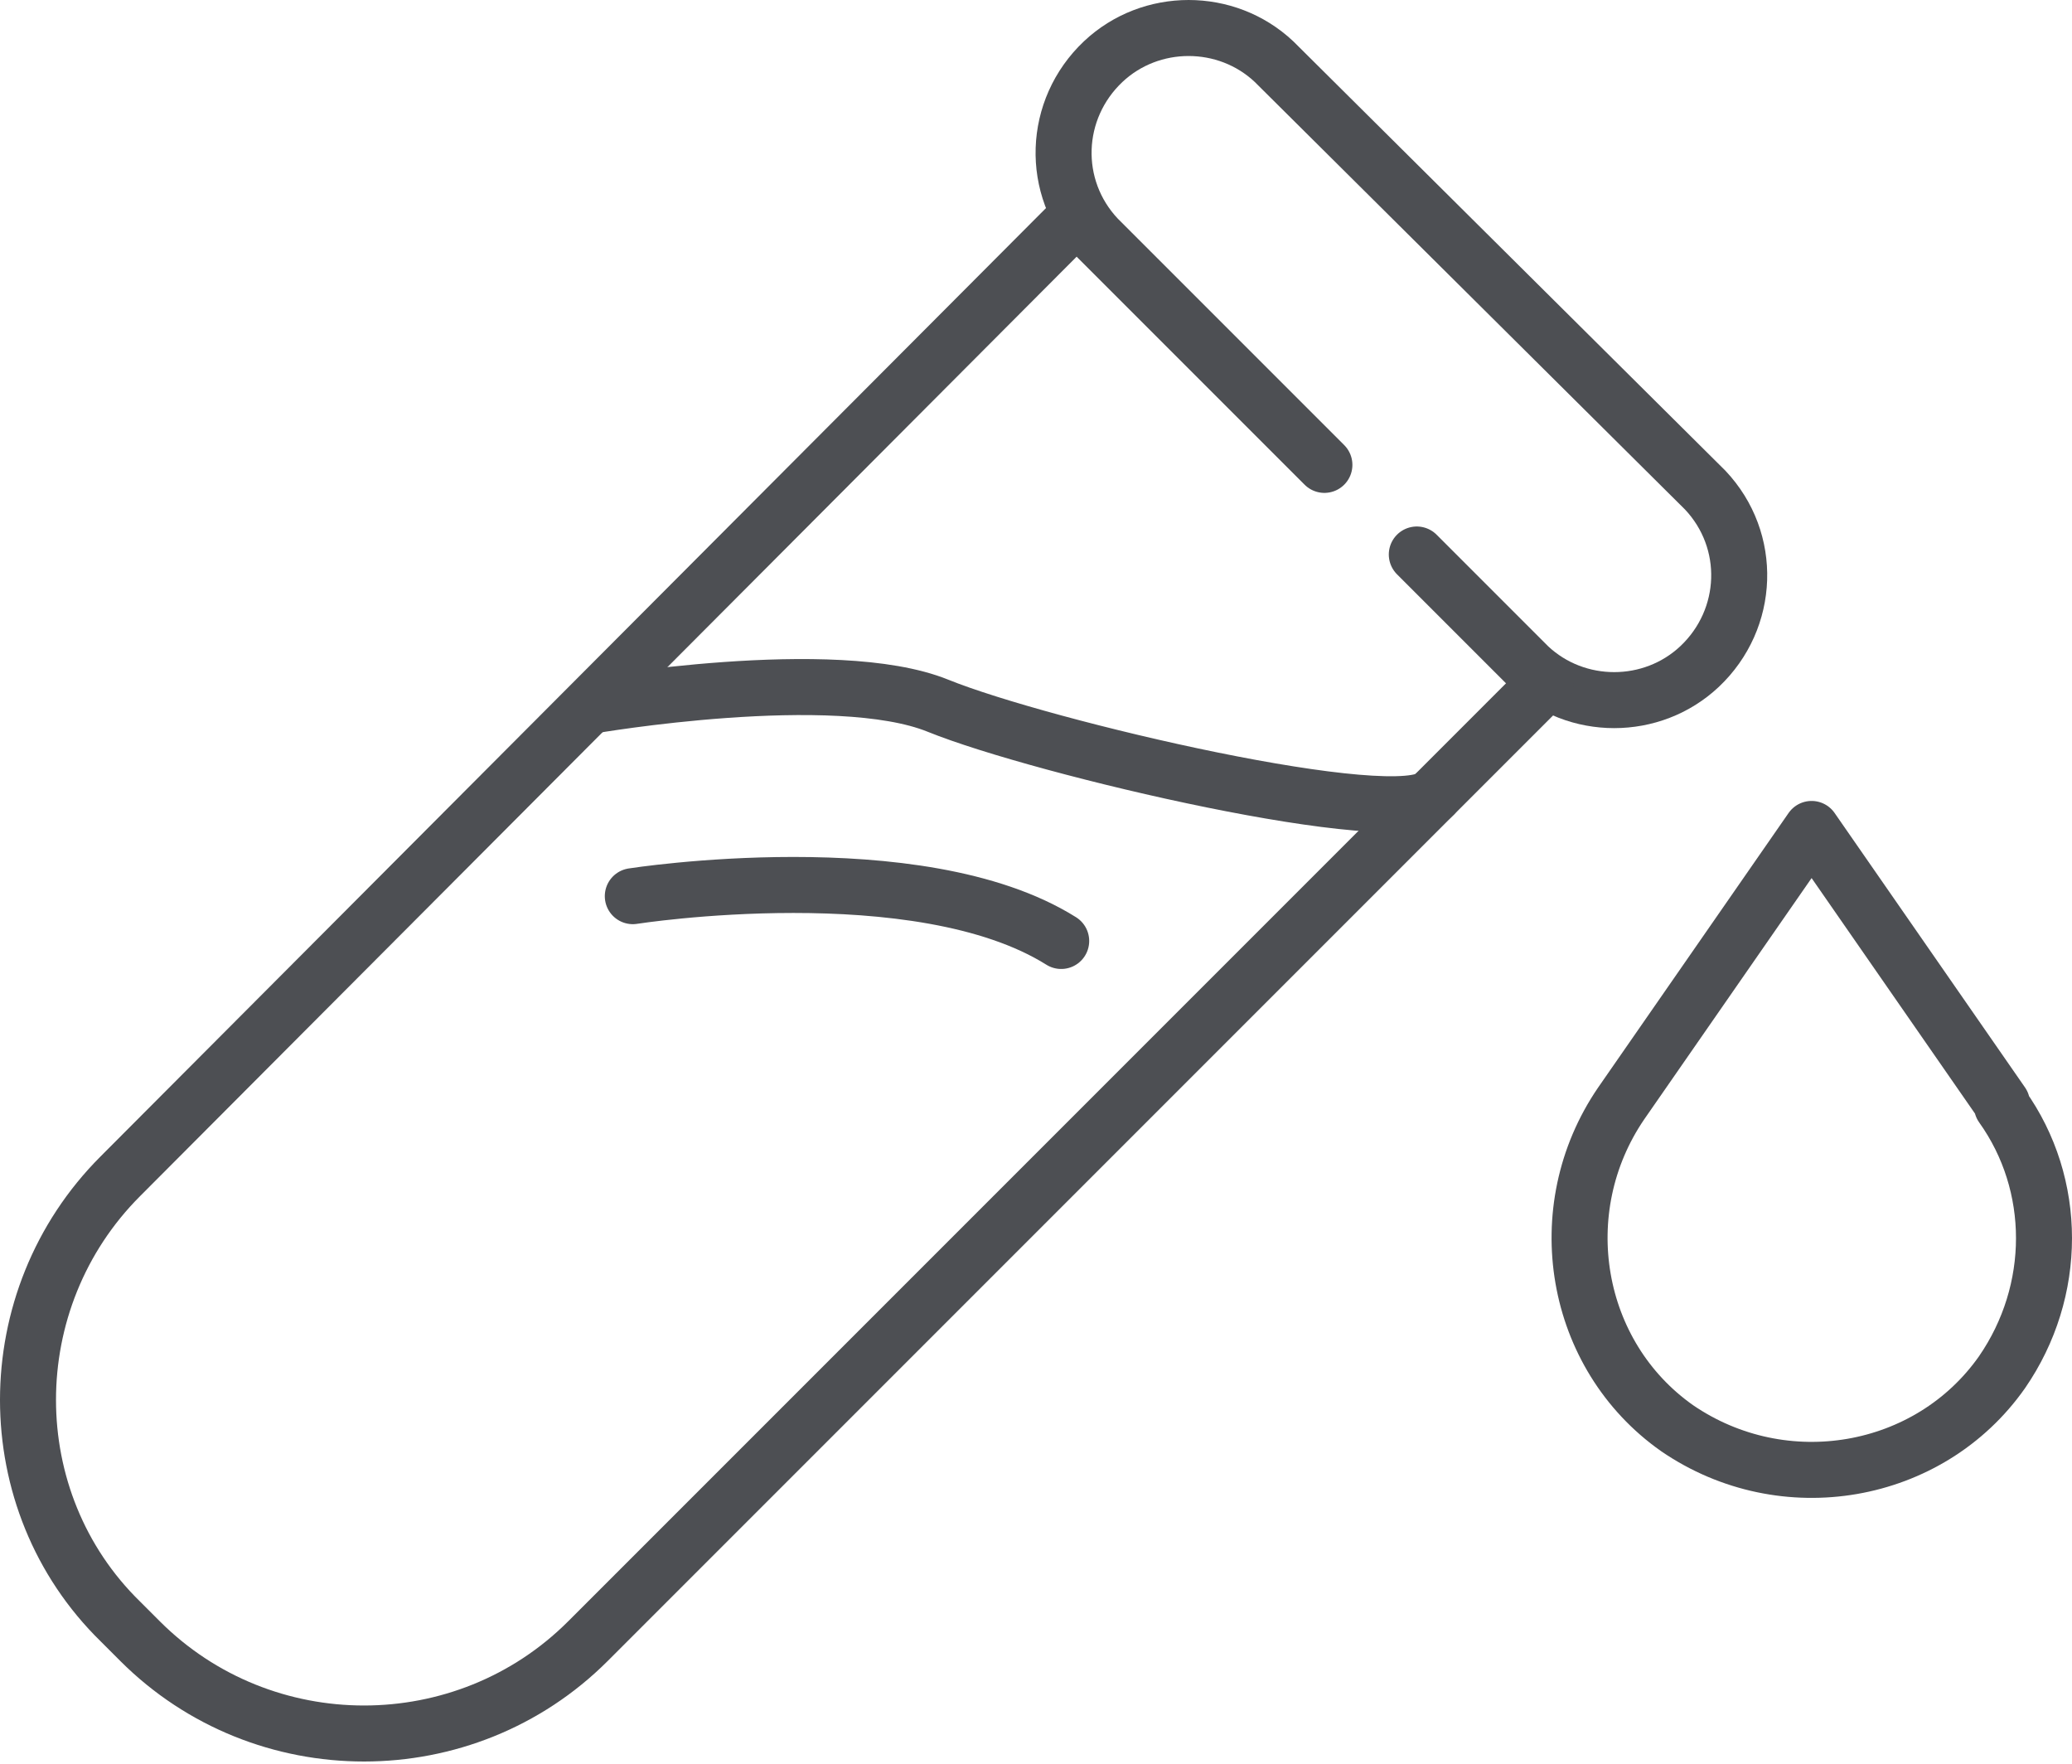 <?xml version="1.0" encoding="UTF-8"?>
<svg xmlns="http://www.w3.org/2000/svg" version="1.1" viewBox="0 0 74 63">
  <defs>
    <style>
      .cls-1 {
        fill: none;
        stroke: #4d4f53;
        stroke-linecap: round;
        stroke-linejoin: round;
        stroke-width: 2px;
      }
    </style>
  </defs>
  <!-- Generator: Adobe Illustrator 28.7.1, SVG Export Plug-In . SVG Version: 1.2.0 Build 142)  -->
  <g>
    <g id="Layer_1">
      <g id="Group_921">
        <path id="Path_1794" class="cls-1" d="M47.3,16.6l-8.1-8.1c-1.7-1.8-1.6-4.6.2-6.3,1.7-1.6,4.4-1.6,6.1,0l15.4,15.3c1.7,1.8,1.6,4.6-.2,6.3-1.7,1.6-4.4,1.6-6.1,0l-4-4"/>
        <path id="Path_1795" class="cls-1" d="M55.2,24.4L21,58.6c-4.4,4.4-11.6,4.4-16,0l-.7-.7C-.1,53.6-.1,46.4,4.3,42L38.5,7.7"/>
        <path id="Path_1796" class="cls-1" d="M21.1,25.2s8.7-1.5,12.4,0,16.5,4.5,17.7,3.2"/>
        <path id="Path_1797" class="cls-1" d="M22.6,32s10.2-1.6,15.3,1.6"/>
        <path id="Path_1798" class="cls-1" d="M71.5,39.4h0l-6.8-9.8-6.8,9.8h0c-2.6,3.8-1.7,9,2,11.6,3.8,2.6,9,1.7,11.6-2,2-2.9,2-6.7,0-9.5h0Z"/>
      </g>
    </g>
  </g>
</svg>